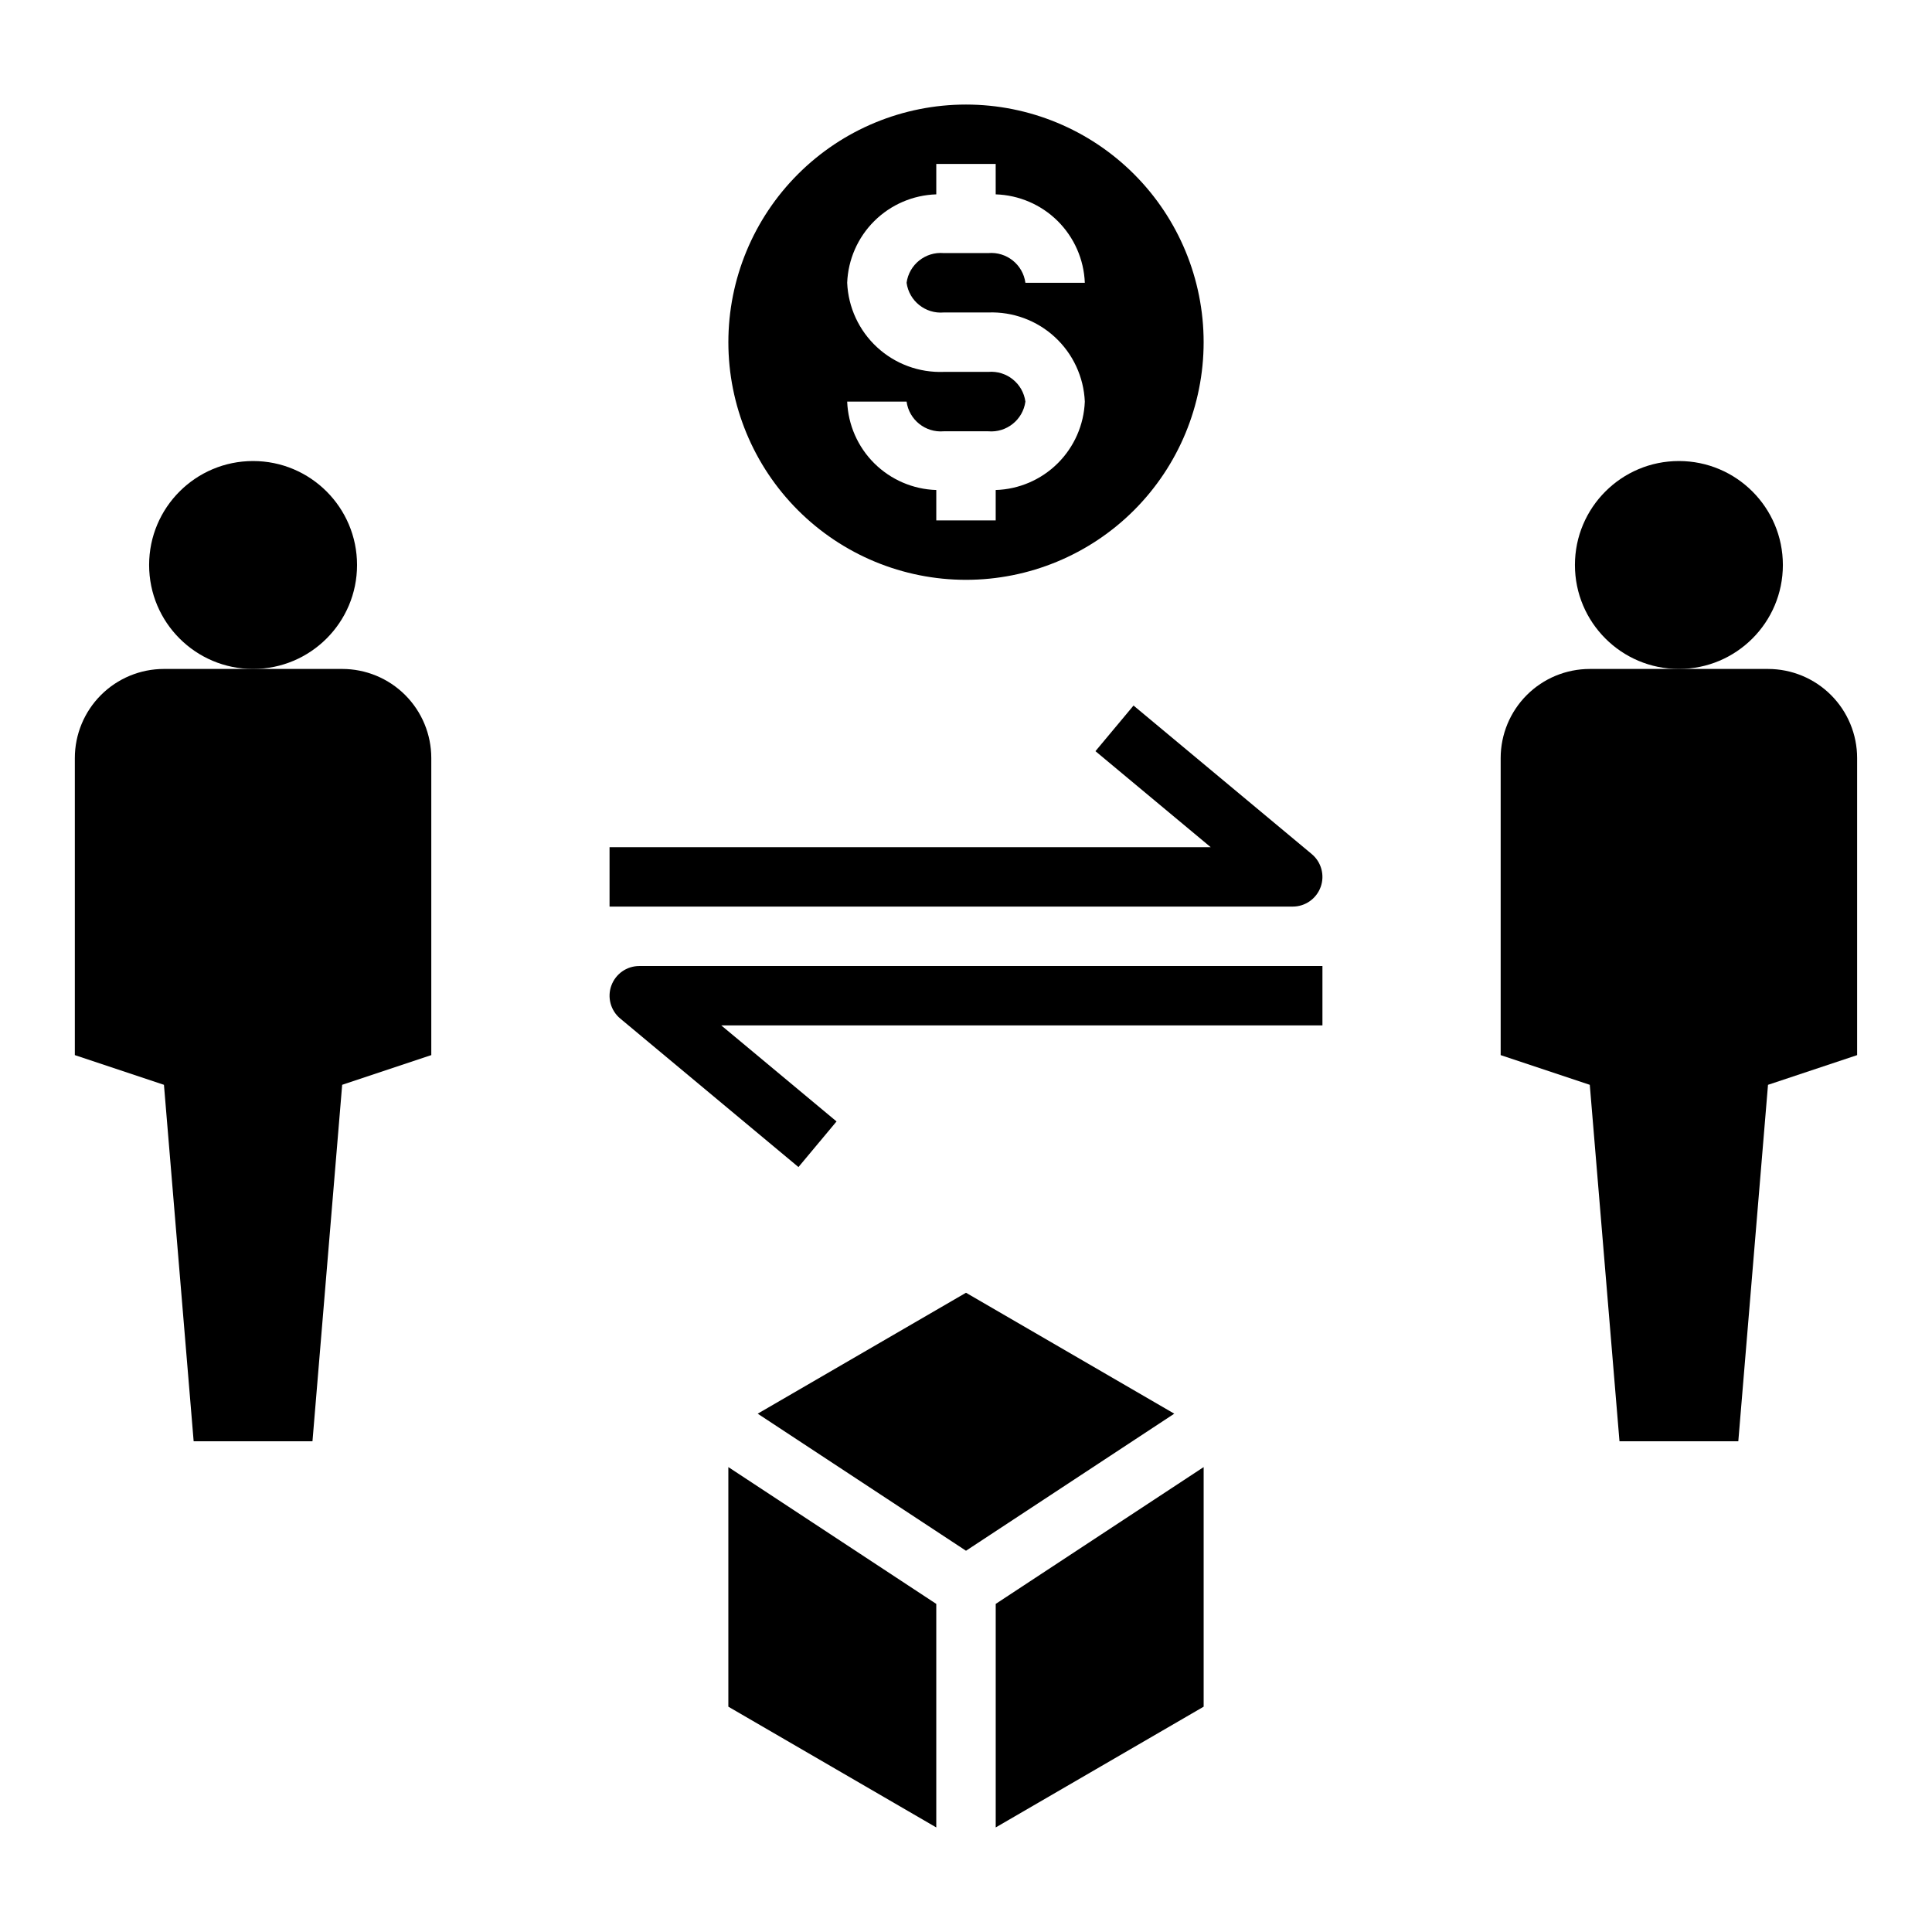 <?xml version="1.0" encoding="UTF-8"?>
<!-- Uploaded to: SVG Repo, www.svgrepo.com, Generator: SVG Repo Mixer Tools -->
<svg fill="#000000" width="800px" height="800px" version="1.1" viewBox="144 144 512 512" xmlns="http://www.w3.org/2000/svg">
 <g>
  <path d="m493.99 379.06c1.125-3.113 0.18-6.602-2.363-8.723l-47.23-39.359-10.094 12.09 30.543 25.445h-159.31v15.742h181.05c3.316 0 6.273-2.078 7.402-5.195z"/>
  <path d="m306.01 405.2c-1.129 3.113-0.184 6.602 2.359 8.723l47.23 39.359 10.094-12.09-30.543-25.445h159.31v-15.742h-181.05c-3.312 0-6.273 2.078-7.398 5.195z"/>
  <path d="m400 297.66c16.699 0 32.719-6.637 44.531-18.445 11.809-11.812 18.445-27.832 18.445-44.531 0-16.703-6.637-32.723-18.445-44.531-11.812-11.812-27.832-18.445-44.531-18.445-16.703 0-32.723 6.633-44.531 18.445-11.812 11.809-18.445 27.828-18.445 44.531 0 16.699 6.633 32.719 18.445 44.531 11.809 11.809 27.828 18.445 44.531 18.445zm5.902-55.105h-11.809c-6.519 0.242-12.871-2.106-17.664-6.531-4.793-4.426-7.641-10.566-7.918-17.086 0.242-6.168 2.812-12.016 7.195-16.367 4.383-4.348 10.25-6.871 16.418-7.066v-8.055h15.742l0.004 8.055c6.172 0.195 12.039 2.719 16.422 7.066 4.379 4.352 6.953 10.199 7.195 16.367h-15.746c-0.66-4.824-4.988-8.285-9.84-7.871h-11.809c-4.852-0.414-9.18 3.047-9.84 7.871 0.66 4.824 4.988 8.285 9.84 7.871h11.809c6.519-0.242 12.871 2.106 17.664 6.531 4.793 4.426 7.641 10.566 7.922 17.086-0.242 6.168-2.816 12.016-7.195 16.367-4.383 4.348-10.25 6.875-16.422 7.066v8.055h-15.746v-8.055c-6.168-0.191-12.035-2.719-16.418-7.066-4.383-4.352-6.953-10.199-7.195-16.367h15.742c0.66 4.824 4.988 8.285 9.84 7.871h11.809c4.852 0.414 9.18-3.047 9.84-7.871-0.66-4.824-4.988-8.285-9.84-7.871z"/>
  <path d="m344.8 518.64 55.199 36.324 55.195-36.324-55.195-32.047z"/>
  <path d="m337.02 596.29 55.102 32v-59.238l-55.102-36.258z"/>
  <path d="m462.98 596.29v-63.496l-55.105 36.258v59.238z"/>
  <path d="m238.62 293.73c0 15.215-12.336 27.551-27.551 27.551-15.219 0-27.551-12.336-27.551-27.551 0-15.219 12.332-27.551 27.551-27.551 15.215 0 27.551 12.332 27.551 27.551"/>
  <path d="m195.32 525.95h31.488l7.871-94.465 23.617-7.871v-78.719c0-6.262-2.488-12.27-6.914-16.699-4.43-4.43-10.438-6.918-16.699-6.918h-47.234c-6.262 0-12.27 2.488-16.699 6.918-4.43 4.43-6.918 10.438-6.918 16.699v78.719l23.617 7.871z"/>
  <path d="m616.48 293.73c0 15.215-12.336 27.551-27.555 27.551-15.215 0-27.551-12.336-27.551-27.551 0-15.219 12.336-27.551 27.551-27.551 15.219 0 27.555 12.332 27.555 27.551"/>
  <path d="m612.54 321.28h-47.23c-6.266 0-12.273 2.488-16.699 6.918-4.43 4.43-6.918 10.438-6.918 16.699v78.719l23.617 7.871 7.871 94.465h31.488l7.871-94.465 23.617-7.871v-78.719c0-6.262-2.488-12.27-6.918-16.699-4.43-4.43-10.438-6.918-16.699-6.918z"/>
 </g>
</svg>